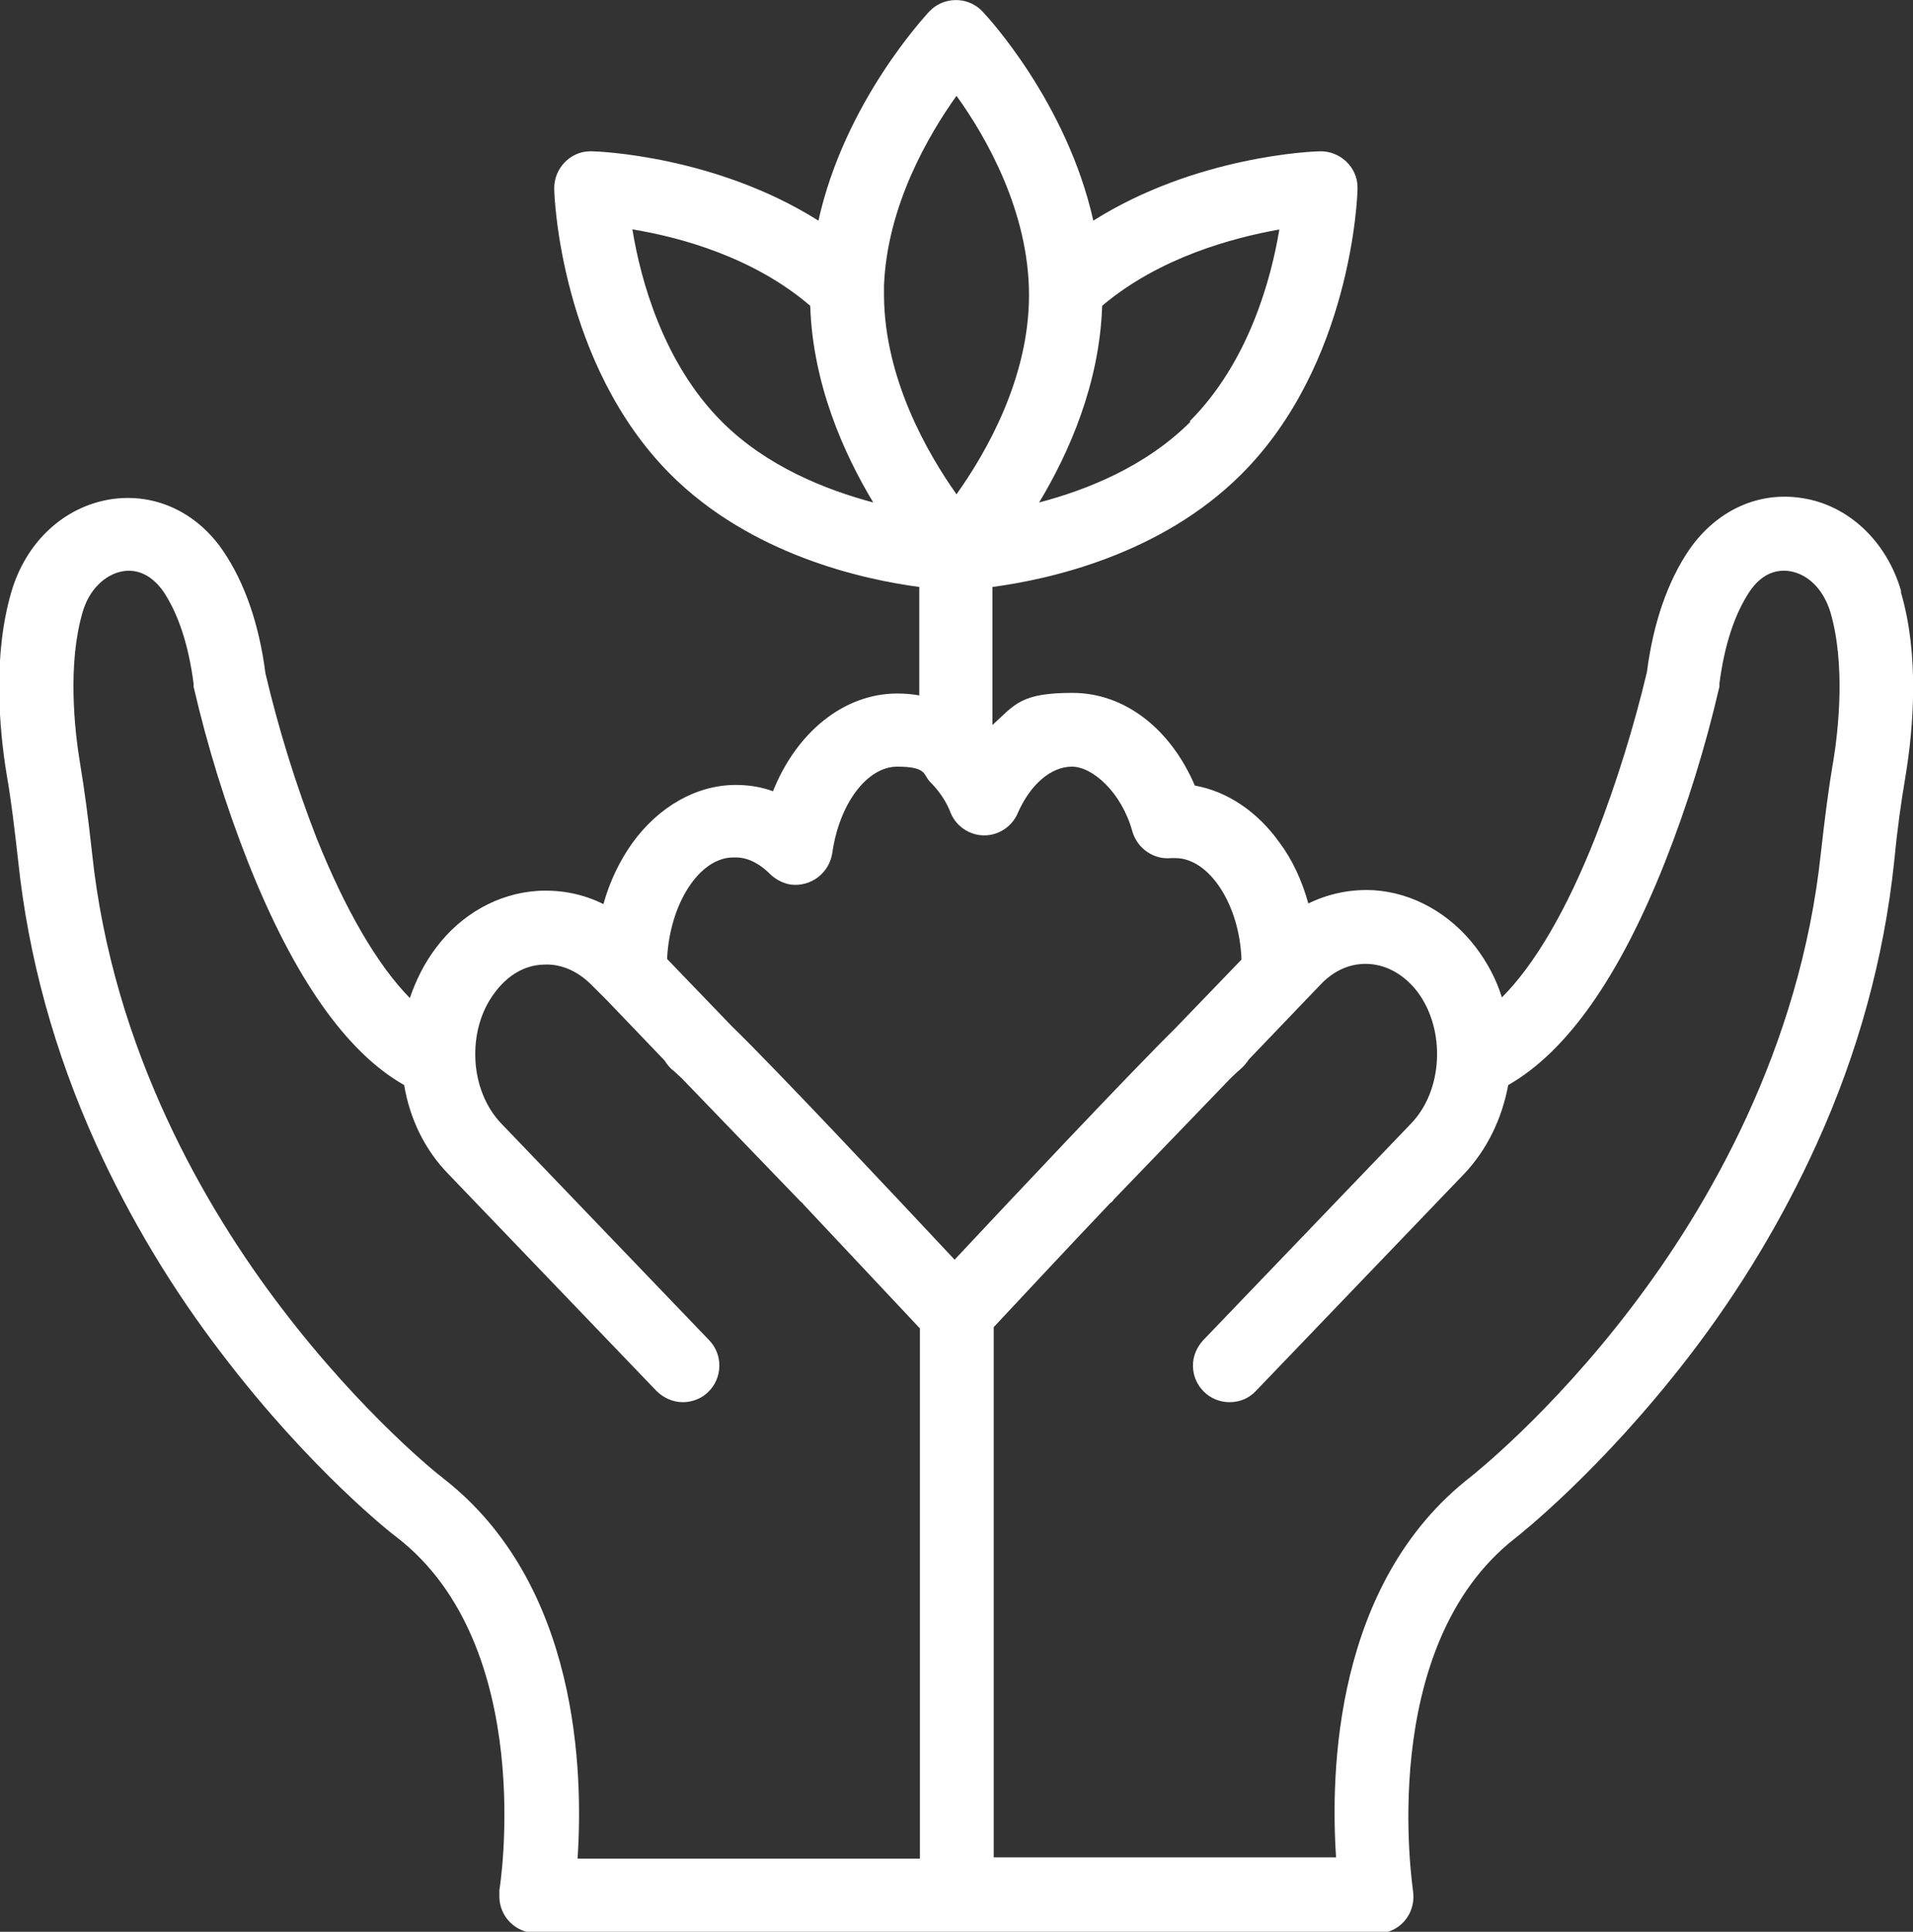 <svg xmlns="http://www.w3.org/2000/svg" width="303.4" height="306.4" viewBox="0 0 303.4 306.4"><rect x="0" y="0" width="303.4" height="306.4" fill="#333333" stroke="none"/><defs><style>      .cls-1 {        fill: #fff;      }    </style></defs><g><g id="Calque_1"><path class="cls-1" d="M301.5,93.7c-2.3-7.9-8.4-13.6-15.7-14.7-7-1.1-13.6,2-17.9,8.2-3.4,5-5.7,11.6-6.7,19.4-2.1,8.8-4.8,17.5-8.1,26-4.6,11.7-9.7,20.4-14.9,25.6-.9-2.9-2.3-5.5-4.1-7.9-4.1-5.4-10-8.7-16.2-9.1-3.6-.2-7.1.5-10.4,2.1-1-3.6-2.5-6.9-4.6-9.7-3.5-4.9-8.3-8.1-13.4-9-3.9-9.1-11.2-14.7-19.4-14.7s-9.1,1.8-12.7,5.1v-21.9c9-1.2,26.7-5.1,39.5-17.9,17.4-17.4,18.4-44,18.4-45.2,0-.1,0-.2,0-.3,0-3.2-2.8-5.8-6-5.7-.9,0-19.6.7-35.9,11-4.2-18.8-16.9-32.5-17.6-33.2,0,0-.2-.2-.2-.2-2.3-2.2-6-2.1-8.2.2-.6.7-13.4,14.3-17.6,33.2-16.3-10.3-35-11-35.9-11-.1,0-.2,0-.3,0-3.2,0-5.8,2.8-5.7,6,0,1.1,1,27.7,18.4,45.2,12.8,12.8,30.5,16.7,39.5,17.9v17.2c-1.1-.2-2.3-.3-3.5-.3-8.5,0-16,6.2-19.7,15.5-1.9-.7-3.9-1-5.9-1-6.2,0-12.2,3.4-16.4,9.2-2,2.8-3.6,6.1-4.6,9.7-3.2-1.6-6.7-2.3-10.4-2.1-6.3.4-12.2,3.7-16.2,9.1-1.8,2.4-3.1,5-4.1,7.9-5.1-5.2-10.2-13.9-14.8-25.4-3.3-8.5-6-17.2-8.1-26.1-1-7.8-3.3-14.4-6.7-19.4-4.2-6.2-10.9-9.3-17.9-8.2-7.4,1.2-13.4,6.8-15.7,14.7-2.9,9.9-2,21.4-.7,29.2.7,4,1.2,8.3,1.8,13.6,1.6,15.1,5.7,30.1,12.3,44.7,5.4,11.9,12.2,23.2,20.2,33.6,13.9,18.2,26.9,28.4,27.5,28.8,22.4,17.3,16.4,55.6,16.3,56,0,.3,0,.6,0,1,0,3.2,2.6,5.8,5.8,5.8h133.3c.3,0,.6,0,1,0,3.2-.5,5.3-3.5,4.8-6.7,0-.4-6-38.7,16.3-56,.5-.4,13.5-10.6,27.5-28.8,8-10.4,14.8-21.7,20.2-33.6,6.6-14.5,10.7-29.6,12.3-44.7.5-5.2,1.1-9.5,1.8-13.6,1.3-7.9,2.2-19.3-.7-29.2ZM188.8,66.9c-7.1,7.1-16.4,10.8-24,12.8,4.7-7.8,9.6-18.8,10-31.2,9.1-7.7,20.8-10.8,28.1-12.1-1.3,7.9-4.9,21.1-14.2,30.4ZM151.7,15.2c4.7,6.5,11.5,18.4,11.5,31.6s-6.8,25-11.5,31.6c-4.6-6.5-11.4-18.3-11.5-31.5,0-.5,0-1.1,0-1.6.5-12.6,7-23.8,11.5-30.1ZM100.4,36.4c7.3,1.2,19,4.3,28.1,12.1.4,12.4,5.3,23.4,10,31.2-7.5-2-16.9-5.7-24-12.8-9.3-9.3-12.9-22.5-14.2-30.5ZM116.7,136c2.3,0,4.2,1.4,5.4,2.6.9.9,2.1,1.5,3.3,1.7,3.2.4,6.1-1.8,6.6-5,1.1-7.8,5.5-13.7,10.3-13.7s4.1,1.3,5.2,2.4c1.4,1.4,2.6,3.1,3.3,5,.9,2.1,3,3.5,5.3,3.5,2.3,0,4.4-1.4,5.3-3.5,2-4.6,5.3-7.4,8.6-7.4s7.9,4.1,9.6,10.3c.8,2.7,3.4,4.5,6.2,4.2.3,0,.4,0,.6,0,5.4,0,10.2,7.4,10.5,16.1l-10.6,11c-7.2,7.1-26.3,27.4-34.9,36.6-8.7-9.3-28.1-30-35.2-36.9,0,0-.1-.1-.2-.2l-10.2-10.6c.4-8.7,5.1-16.1,10.5-16.1ZM70.1,234.3c-.1,0-12.5-9.8-25.5-26.9-11.9-15.6-26.7-40.8-30-72.1-.6-5.5-1.2-10-1.9-14.2-.9-5.4-2-15.8.4-24,1-3.5,3.5-6,6.4-6.5,2.5-.4,4.7.8,6.4,3.2,2.4,3.6,4,8.5,4.8,14.6,0,.2,0,.4,0,.5,2.2,9.5,5.1,18.9,8.7,28,7.2,18.1,15.5,30,24.7,35.2.9,5.4,3.3,10.3,7,14.1l33,34.4c1.1,1.1,2.6,1.8,4.2,1.8,1.5,0,3-.6,4-1.6,2.3-2.2,2.4-5.9.2-8.2l-33-34.4c-2.5-2.6-3.9-6.3-4.1-10,0,0,0,0,0-.1-.2-3.8.8-7.7,3.1-10.7,2-2.7,4.7-4.3,7.6-4.4,2.8-.2,5.5,1,7.7,3.2l2.2,2.2c0,0,.1.1.2.2l9.2,9.6c.4.6.8,1.2,1.4,1.6,0,0,.3.3,1.3,1.2l18.8,19.5c.2.2.4.3.5.5,7.7,8.2,15.3,16.3,18.5,19.7v84.1h-54.3c.9-13.5.3-43.6-21.4-60.4ZM290.7,121c-.7,4.2-1.3,8.8-1.9,14.2-3.3,31.3-18.1,56.5-30,72.1-13,17.1-25.4,26.8-25.5,26.9-21.7,16.8-22.3,46.9-21.4,60.4h-54.3v-84.1c3.2-3.4,10.8-11.6,18.5-19.7.2-.1.4-.3.5-.5l18.4-19.1s0,0,0,0c1.2-1.2,1.6-1.5,1.6-1.5.6-.5,1.1-1.1,1.5-1.7l9-9.4s0,0,0,0l2.4-2.5c2.2-2.3,4.9-3.4,7.7-3.2,2.9.2,5.6,1.8,7.6,4.4,4.5,6,4.1,15.6-1,20.9l-33,34.4c-1,1.1-1.6,2.5-1.6,4,0,3.2,2.6,5.8,5.8,5.8,1.6,0,3.1-.6,4.2-1.8l33-34.4c3.6-3.8,6-8.7,7-14.1,9.3-5.3,17.6-17.1,24.8-35.2,3.6-9.1,6.5-18.5,8.7-28,0-.2,0-.4,0-.5.8-6.1,2.4-11,4.8-14.6,1.7-2.5,3.9-3.6,6.4-3.2,2.9.5,5.3,2.9,6.4,6.5,2.4,8.2,1.3,18.6.4,24Z"></path></g></g></svg>